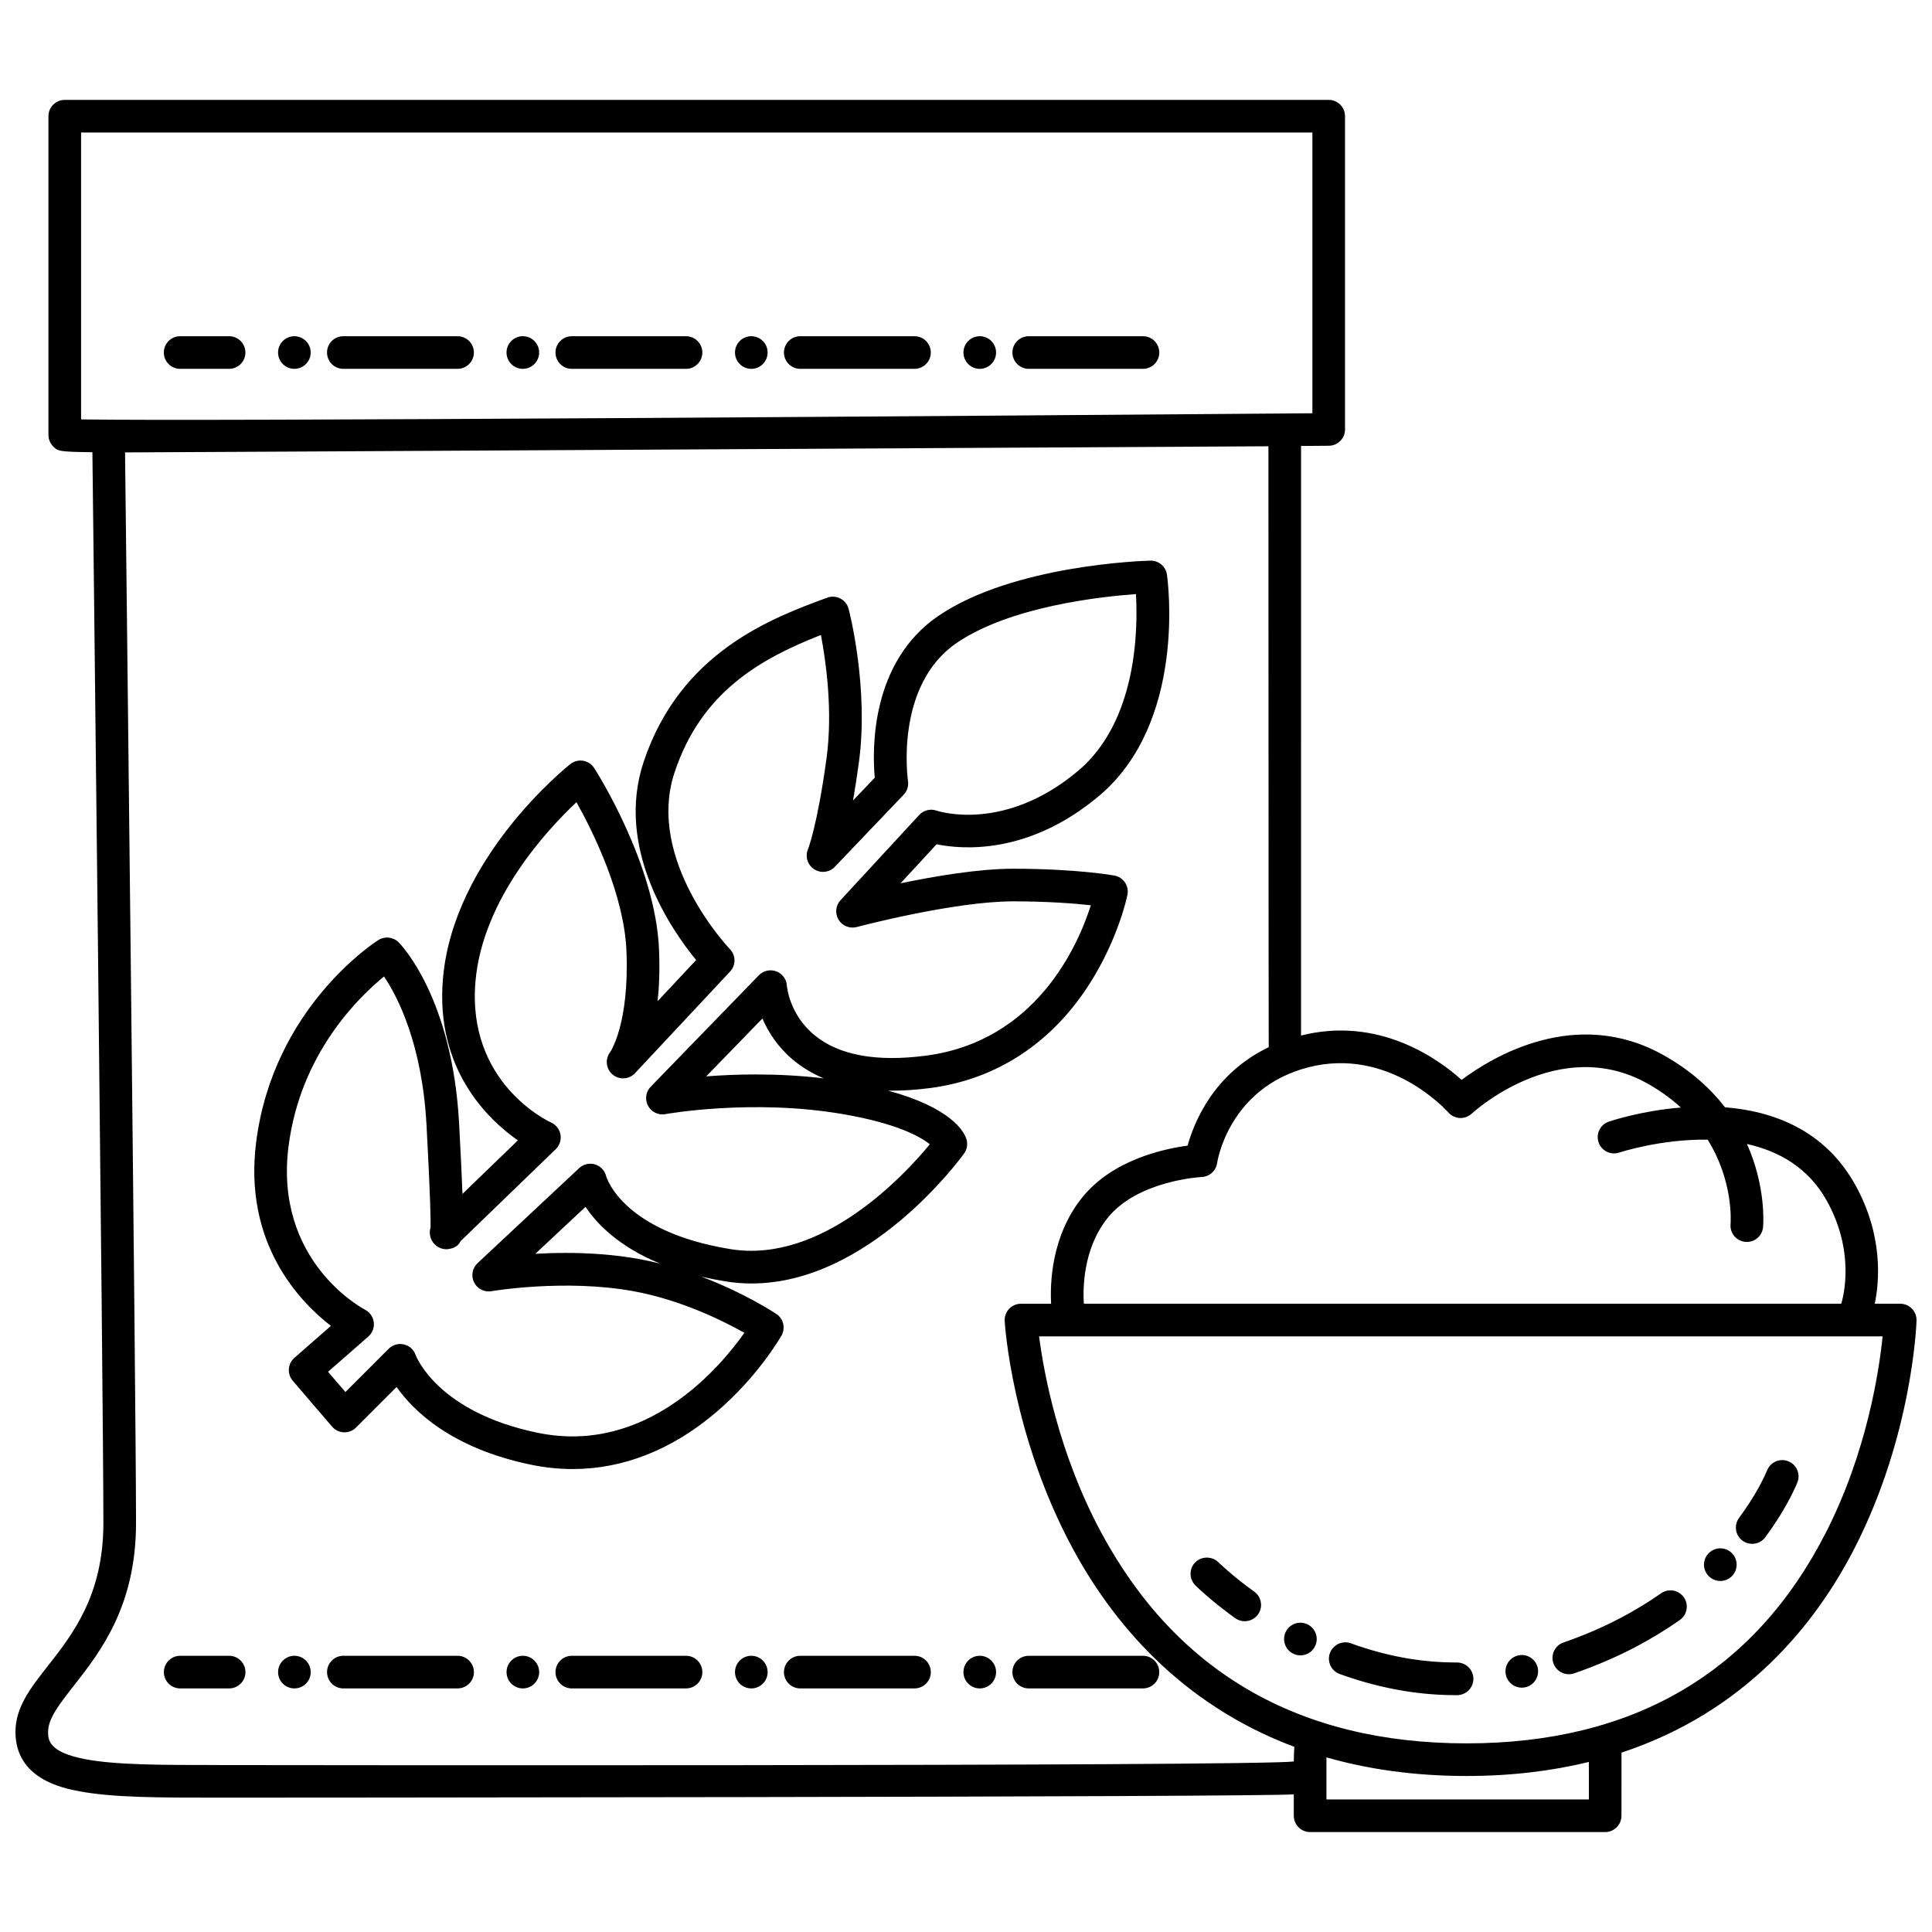 <?xml version="1.0" encoding="UTF-8"?>
<!-- Uploaded to: SVG Repo, www.svgrepo.com, Generator: SVG Repo Mixer Tools -->
<svg width="800px" height="800px" version="1.1" viewBox="144 144 512 512" xmlns="http://www.w3.org/2000/svg">
 <defs>
  <clipPath id="a">
   <path d="m148.09 170h503.81v460h-503.81z"/>
  </clipPath>
 </defs>
 <g clip-path="url(#a)">
  <path d="m349.74 492.21c-0.469-0.312-8.398-5.547-19.883-9.895 2.004 0.473 4.121 0.895 6.367 1.258 2.356 0.383 4.68 0.562 6.969 0.562 31.09-0.004 55.215-32.938 56.301-34.438 0.812-1.129 1.035-2.578 0.594-3.894-0.68-2.039-4.094-8.227-20.715-12.773 3.469 0.059 7.176-0.168 11.094-0.68 17.648-2.301 32.312-11.918 42.395-27.812 7.508-11.828 9.828-22.918 9.922-23.387 0.234-1.141-0.004-2.324-0.652-3.289-0.652-0.965-1.664-1.625-2.809-1.832-0.406-0.074-10.129-1.805-26.832-1.805-9.125 0-20.836 1.988-29.836 3.863l9.551-10.348c6.734 1.383 24.355 2.894 43.043-12.809 23.285-19.562 18.23-57.059 18.004-58.645-0.309-2.172-2.215-3.758-4.391-3.711-1.469 0.035-36.25 1.055-56.184 14.648-18.062 12.316-17.52 35.605-16.859 42.879l-5.762 6.039c0.504-2.871 1.023-6.191 1.547-10.016 2.691-19.73-2.484-39.914-2.707-40.766-0.309-1.18-1.102-2.176-2.184-2.742-1.082-0.566-2.356-0.648-3.496-0.227-14.555 5.363-38.918 14.34-48.645 43.516-7.648 22.953 7.434 44.629 13.91 52.516l-10.203 10.902c0.406-3.832 0.582-8.336 0.375-13.582-0.906-22.633-16.523-47.168-17.188-48.203-0.66-1.027-1.727-1.73-2.93-1.926-1.203-0.199-2.438 0.121-3.394 0.879-1.266 1.004-31.023 24.98-33.758 56.871-2.055 23.953 11.898 37.277 19.852 42.852l-14.676 14.188c-0.18-4.734-0.477-10.984-0.895-18.684-1.805-33.406-15.445-47.414-16.027-47.992-1.43-1.43-3.66-1.676-5.371-0.598-1.133 0.719-27.828 18-32.375 53.484-3.445 26.887 11.566 42.406 19.805 48.762l-9.676 8.469c-1.785 1.562-1.98 4.269-0.438 6.07l10.426 12.16c0.785 0.914 1.914 1.461 3.117 1.508 1.195 0.043 2.371-0.41 3.223-1.262l10.75-10.75c4.461 6.332 14.574 16.262 35.699 20.613 3.672 0.754 7.336 1.133 10.965 1.133 13.426 0 26.434-5.137 38.137-15.148 11.008-9.418 16.957-19.785 17.203-20.223 1.117-1.977 0.523-4.481-1.363-5.738zm-63.199 31.504c-26.363-5.426-32.148-19.973-32.414-20.68-0.5-1.387-1.668-2.426-3.106-2.754-1.449-0.332-2.969 0.105-4.019 1.156l-11.465 11.465-4.598-5.363 10.676-9.344c1.074-0.938 1.609-2.348 1.441-3.766-0.168-1.418-1.027-2.66-2.289-3.324-0.988-0.52-24.18-13.062-20.293-43.387 3.137-24.48 18.582-39.473 25.297-44.934 3.539 5.254 10.094 17.75 11.262 39.406 1.055 19.488 1.113 25.363 1.074 27.098-0.246 0.758-0.281 1.582-0.082 2.383 0.562 2.238 2.668 3.68 4.906 3.336 1.621-0.246 2.57-0.969 3.117-2.07l25.238-24.398c1.027-0.992 1.492-2.434 1.25-3.844-0.242-1.41-1.172-2.609-2.473-3.207-0.914-0.418-22.359-10.543-20.059-37.383 1.871-21.82 19.031-40.242 26.77-47.512 4.328 7.738 12.645 24.449 13.246 39.5 0.777 19.398-4.301 26.699-4.305 26.707-1.418 1.824-1.152 4.445 0.605 5.945 1.758 1.5 4.387 1.355 5.965-0.336l25.191-26.926c1.574-1.684 1.555-4.301-0.047-5.957-0.227-0.234-22.41-23.574-14.645-46.879 7.082-21.246 22.641-30.031 38.77-36.367 1.305 6.844 3.203 20.062 1.484 32.68-2.449 17.957-4.891 24.043-4.902 24.07-0.824 1.922-0.152 4.16 1.594 5.312 1.75 1.152 4.066 0.891 5.512-0.625l18.242-19.109c0.926-0.969 1.348-2.32 1.145-3.644-0.039-0.25-3.644-25.293 12.93-36.594 14.117-9.625 38.004-12.246 47.48-12.926 0.551 9.484 0.262 33.754-15.348 46.863-19.41 16.305-36.785 10.754-37.492 10.52-1.629-0.566-3.434-0.113-4.598 1.152l-20.848 22.582c-1.305 1.414-1.52 3.519-0.523 5.168 0.996 1.648 2.961 2.438 4.816 1.945 0.254-0.066 25.711-6.805 41.449-6.805 9.273 0 16.328 0.566 20.594 1.039-3.352 10.543-14.41 36.035-43.738 39.859-13.039 1.703-22.926-0.094-29.383-5.34-6.766-5.492-7.414-12.945-7.438-13.227-0.105-1.711-1.211-3.195-2.816-3.785-1.605-0.594-3.41-0.184-4.602 1.043l-28.664 29.535c-1.309 1.352-1.598 3.394-0.711 5.051 0.887 1.66 2.742 2.551 4.598 2.215 0.227-0.043 23.043-4.144 47.121 0.008 14.238 2.453 20.43 5.949 22.965 7.981-6.644 8.059-28.477 31.734-52.809 27.789-28.492-4.621-32.824-18.824-32.98-19.363-0.371-1.488-1.504-2.664-2.973-3.098-1.473-0.434-3.059-0.059-4.176 0.992l-26.926 25.191c-1.395 1.305-1.77 3.375-0.918 5.086 0.852 1.711 2.727 2.656 4.609 2.336 0.191-0.035 19.488-3.297 37.574-0.008 12.684 2.305 23.902 7.914 29.449 11.043-6.434 9.133-25.973 32.414-54.734 26.496zm75.762-93.934c-6.359-0.762-12.465-1.039-17.996-1.039-4.926 0-9.387 0.219-13.156 0.516l14.898-15.348c1.5 3.504 4.031 7.586 8.289 11.102 2.359 1.938 5.016 3.531 7.965 4.769zm-43.375 49.086c-1.812-0.457-3.668-0.863-5.559-1.207-6.691-1.215-13.434-1.621-19.457-1.621-2.875 0-5.586 0.094-8.043 0.234l13.305-12.449c2.981 4.473 8.773 10.535 19.754 15.043zm331.76 11.953c-0.812-0.844-1.938-1.316-3.109-1.316h-6.742c1.195-5.754 2.312-17.953-5.113-31.391-8.102-14.66-21.805-19.66-34.586-20.668-3.84-4.981-9.113-9.812-16.352-13.855-23.188-12.957-45.34 0.527-53.438 6.59-6.285-5.641-21.988-16.941-42.559-11.75l0.004-156.24c4.621-0.035 7.219-0.059 7.363-0.059 2.375-0.02 4.289-1.949 4.289-4.324v-83.012c0-2.387-1.938-4.324-4.324-4.324h-334.96c-2.387 0-4.324 1.938-4.324 4.324v84.469c0 1.156 0.465 2.266 1.285 3.078 1.211 1.195 1.438 1.41 10.367 1.496 0.086 7.246 2.91 251.02 2.91 283.79 0 19.109-8.141 29.484-14.684 37.82-4.625 5.891-8.617 10.98-8.617 17.52 0 12.5 12.645 14.922 16.801 15.715 8.957 1.715 21.352 1.715 37.039 1.715 0 0 278.02-0.098 284.93-0.887v5.684c0 2.387 1.938 4.324 4.324 4.324h78.191c2.387 0 4.324-1.938 4.324-4.324l0.004-16.73c32.859-10.844 51.504-34.059 61.887-54.418 15.121-29.645 16.262-58.844 16.305-60.074 0.039-1.168-0.398-2.305-1.215-3.148zm-122.86-52c0.773 0.879 1.871 1.406 3.039 1.461 1.16 0.051 2.312-0.363 3.164-1.164 0.227-0.215 22.992-21.141 46.539-7.981 3.477 1.945 6.398 4.102 8.871 6.371-10.371 0.855-18.316 3.481-19.098 3.742-2.262 0.766-3.469 3.219-2.703 5.481s3.215 3.477 5.481 2.711c0.211-0.07 11.027-3.606 23.426-3.418 6.848 10.992 6.121 21.754 6.07 22.402-0.211 2.379 1.551 4.477 3.93 4.688 2.359 0.219 4.481-1.547 4.688-3.93 0.062-0.699 0.812-10.656-4.273-22.012 8.328 1.844 16.266 6.188 21.203 15.125 7.297 13.203 4.535 24.699 3.789 27.207l-200.72-0.004c-0.25-3.734-0.309-14.477 6.262-22.688 8.008-10.012 24.793-10.883 24.953-10.891 2.09-0.086 3.82-1.656 4.106-3.731 0.027-0.199 2.977-19.867 24.164-25.336 21.277-5.488 36.484 11.258 37.113 11.965zm-362.34-259.7h326.31v74.398c-87.676 0.703-295.53 2.188-326.31 1.625zm36.453 432.63c-15.23 0-27.262 0-35.414-1.562-9.777-1.875-9.777-5.223-9.777-7.223 0-3.551 2.988-7.359 6.773-12.18 6.973-8.887 16.527-21.059 16.527-43.16 0-32.613-2.793-273.69-2.91-283.73 4.242 0.02 303.01-1.629 303.01-1.629s0.031 159 0.078 159.25c-14.633 7.027-19.809 19.938-21.5 26.094-6.309 0.832-19.945 3.754-27.988 13.809-8.145 10.18-8.477 22.719-8.18 28.09h-7.992c-1.191 0-2.332 0.492-3.148 1.359-0.816 0.867-1.238 2.035-1.168 3.227 0.074 1.227 2 30.414 17.906 60.039 10.422 19.41 28.434 41.422 58.863 52.801-0.086 0.34-0.148 3.875-0.148 3.875-10.75 1.336-284.93 0.949-284.93 0.949zm363.13 9.117h-69.547v-11.148c10.891 3.117 23.191 4.938 37.117 4.938 12.004 0 22.758-1.359 32.426-3.723zm62.699-70.5c-18.938 36.922-50.941 55.645-95.129 55.645-44.227 0-76.773-18.75-96.73-55.727-11.512-21.324-15.355-42.941-16.543-52.133h223.54c-0.918 9.121-4.164 30.82-15.141 52.215zm-143.26 29.32c-0.355-1.094-0.258-2.269 0.258-3.297 0.746-1.449 2.227-2.356 3.859-2.356 0.68 0 1.352 0.164 1.969 0.477 1.027 0.531 1.781 1.426 2.141 2.531 0.355 1.094 0.258 2.269-0.27 3.297-0.734 1.449-2.215 2.356-3.848 2.356-0.691 0-1.352-0.164-1.969-0.488-1.027-0.52-1.797-1.418-2.141-2.519zm-23.742-15.566c-1.676-1.688-1.676-4.422 0.012-6.109 1.633-1.633 4.477-1.633 6.106 0 0 0 0.031 0.031 0.117 0.117l0.066 0.066c0.098 0.086 0.215 0.207 0.379 0.355 0.379 0.348 0.984 0.906 1.84 1.645 1.492 1.297 3.934 3.328 7.113 5.621 0.941 0.672 1.555 1.676 1.738 2.812 0.184 1.145-0.086 2.293-0.758 3.223-0.812 1.125-2.129 1.793-3.516 1.793-0.906 0-1.781-0.281-2.531-0.812-6.195-4.477-9.883-8.023-10.551-8.691l-0.012-0.012c-0.004 0-0.004 0-0.004-0.008zm94.891 20.648c-0.367-1.094-0.301-2.269 0.207-3.309 0.508-1.039 1.395-1.816 2.488-2.184 5.266-1.816 10.348-4 15.102-6.496 0.055-0.023 0.098-0.055 0.152-0.074 3.699-1.957 7.266-4.129 10.598-6.465 0.734-0.52 1.59-0.789 2.488-0.789 1.406 0 2.723 0.691 3.535 1.848 1.375 1.945 0.898 4.648-1.059 6.023-3.644 2.562-7.523 4.918-11.523 7.039-5.191 2.734-10.734 5.113-16.477 7.094-0.453 0.164-0.93 0.238-1.406 0.238-1.855-0.008-3.5-1.184-4.106-2.926zm41.203-23.051c-0.824-0.812-1.277-1.891-1.285-3.047 0-1.156 0.441-2.238 1.254-3.059 0.82-0.832 1.902-1.285 3.07-1.285 1.148 0 2.227 0.441 3.047 1.254s1.277 1.891 1.277 3.047c0.012 1.156-0.441 2.25-1.254 3.07s-1.902 1.277-3.07 1.277c-1.148-0.004-2.227-0.445-3.039-1.258zm-53.785 26.176c-0.531-2.324 0.918-4.648 3.242-5.18 0.324-0.074 0.648-0.117 0.973-0.117 2.031 0 3.762 1.383 4.215 3.363 0.531 2.324-0.93 4.648-3.242 5.18h-0.023c-0.312 0.074-0.637 0.109-0.961 0.109-2.019-0.004-3.75-1.379-4.203-3.356zm61.797-41.645c4.519-6.109 6.715-10.875 7.449-12.637 0.672-1.621 2.238-2.672 3.988-2.672 0.574 0 1.137 0.117 1.664 0.336 1.07 0.441 1.891 1.285 2.336 2.348 0.441 1.07 0.434 2.25-0.012 3.309-1.07 2.562-3.59 7.84-8.477 14.453-0.812 1.102-2.109 1.75-3.481 1.75-0.93 0-1.816-0.293-2.562-0.844-1.922-1.418-2.324-4.129-0.906-6.043zm-108.29 39.137c-0.488-1.039-0.539-2.215-0.141-3.297 0.613-1.707 2.25-2.856 4.066-2.856 0.496 0 0.996 0.086 1.469 0.258 5.309 1.926 10.66 3.32 15.914 4.152 3.988 0.629 8 0.941 11.926 0.941h0.301 0.023c2.367 0 4.312 1.934 4.324 4.305 0.012 2.391-1.926 4.336-4.312 4.348h-0.336c-4.379 0-8.844-0.348-13.266-1.047-5.828-0.918-11.719-2.453-17.523-4.562-1.086-0.395-1.949-1.195-2.445-2.242zm-265.92-347.96c0-2.391 1.934-4.324 4.324-4.324h30.273c2.379 0 4.324 1.934 4.324 4.324 0 2.379-1.945 4.324-4.324 4.324h-30.273c-2.391 0-4.324-1.945-4.324-4.324zm-12.973 0c0-2.391 1.934-4.324 4.324-4.324 2.379 0 4.324 1.934 4.324 4.324 0 2.379-1.945 4.324-4.324 4.324-2.391 0-4.324-1.945-4.324-4.324zm60.543 0c0-2.391 1.934-4.324 4.324-4.324 2.379 0 4.324 1.934 4.324 4.324 0 2.379-1.945 4.324-4.324 4.324-2.391 0-4.324-1.945-4.324-4.324zm-73.52 4.324h-12.973c-2.391 0-4.324-1.945-4.324-4.324 0-2.391 1.934-4.324 4.324-4.324h12.973c2.379 0 4.324 1.934 4.324 4.324 0.004 2.379-1.945 4.324-4.324 4.324zm147.04-4.324c0-2.391 1.934-4.324 4.324-4.324h30.273c2.379 0 4.324 1.934 4.324 4.324 0 2.379-1.945 4.324-4.324 4.324h-30.273c-2.387 0-4.324-1.945-4.324-4.324zm-60.543 0c0-2.391 1.934-4.324 4.324-4.324h30.273c2.379 0 4.324 1.934 4.324 4.324 0 2.379-1.945 4.324-4.324 4.324h-30.273c-2.387 0-4.324-1.945-4.324-4.324zm121.09 0c0-2.391 1.934-4.324 4.324-4.324h30.273c2.391 0 4.324 1.934 4.324 4.324 0 2.379-1.934 4.324-4.324 4.324h-30.273c-2.391 0-4.324-1.945-4.324-4.324zm-12.977 0c0-2.391 1.934-4.324 4.324-4.324 2.379 0 4.324 1.934 4.324 4.324 0 2.379-1.945 4.324-4.324 4.324-2.387 0-4.324-1.945-4.324-4.324zm-60.543 0c0-2.391 1.934-4.324 4.324-4.324 2.379 0 4.324 1.934 4.324 4.324 0 2.379-1.945 4.324-4.324 4.324-2.387 0-4.324-1.945-4.324-4.324zm51.895 349.7c0 2.391-1.945 4.324-4.324 4.324h-30.273c-2.391 0-4.324-1.934-4.324-4.324 0-2.379 1.934-4.324 4.324-4.324h30.273c2.379-0.004 4.324 1.945 4.324 4.324zm17.297 0c0 2.391-1.945 4.324-4.324 4.324-2.391 0-4.324-1.934-4.324-4.324 0-2.379 1.934-4.324 4.324-4.324 2.379-0.004 4.324 1.945 4.324 4.324zm-77.84 0c0 2.391-1.945 4.324-4.324 4.324h-30.273c-2.391 0-4.324-1.934-4.324-4.324 0-2.379 1.934-4.324 4.324-4.324h30.273c2.375-0.004 4.324 1.945 4.324 4.324zm17.297 0c0 2.391-1.945 4.324-4.324 4.324-2.391 0-4.324-1.934-4.324-4.324 0-2.379 1.934-4.324 4.324-4.324 2.379-0.004 4.324 1.945 4.324 4.324zm103.79 0c0 2.391-1.934 4.324-4.324 4.324h-30.273c-2.391 0-4.324-1.934-4.324-4.324 0-2.379 1.934-4.324 4.324-4.324h30.273c2.391-0.004 4.324 1.945 4.324 4.324zm-164.33 0c0 2.391-1.945 4.324-4.324 4.324-2.391 0-4.324-1.934-4.324-4.324 0-2.379 1.934-4.324 4.324-4.324 2.379-0.004 4.324 1.945 4.324 4.324zm-60.543 0c0 2.391-1.945 4.324-4.324 4.324-2.391 0-4.324-1.934-4.324-4.324 0-2.379 1.934-4.324 4.324-4.324 2.375-0.004 4.324 1.945 4.324 4.324zm-17.297 0c0 2.391-1.945 4.324-4.324 4.324h-12.973c-2.391 0-4.324-1.934-4.324-4.324 0-2.379 1.934-4.324 4.324-4.324h12.973c2.375-0.004 4.324 1.945 4.324 4.324zm60.543 0c0 2.391-1.945 4.324-4.324 4.324h-30.273c-2.391 0-4.324-1.934-4.324-4.324 0-2.379 1.934-4.324 4.324-4.324h30.273c2.375-0.004 4.324 1.945 4.324 4.324z"/>
 </g>
</svg>